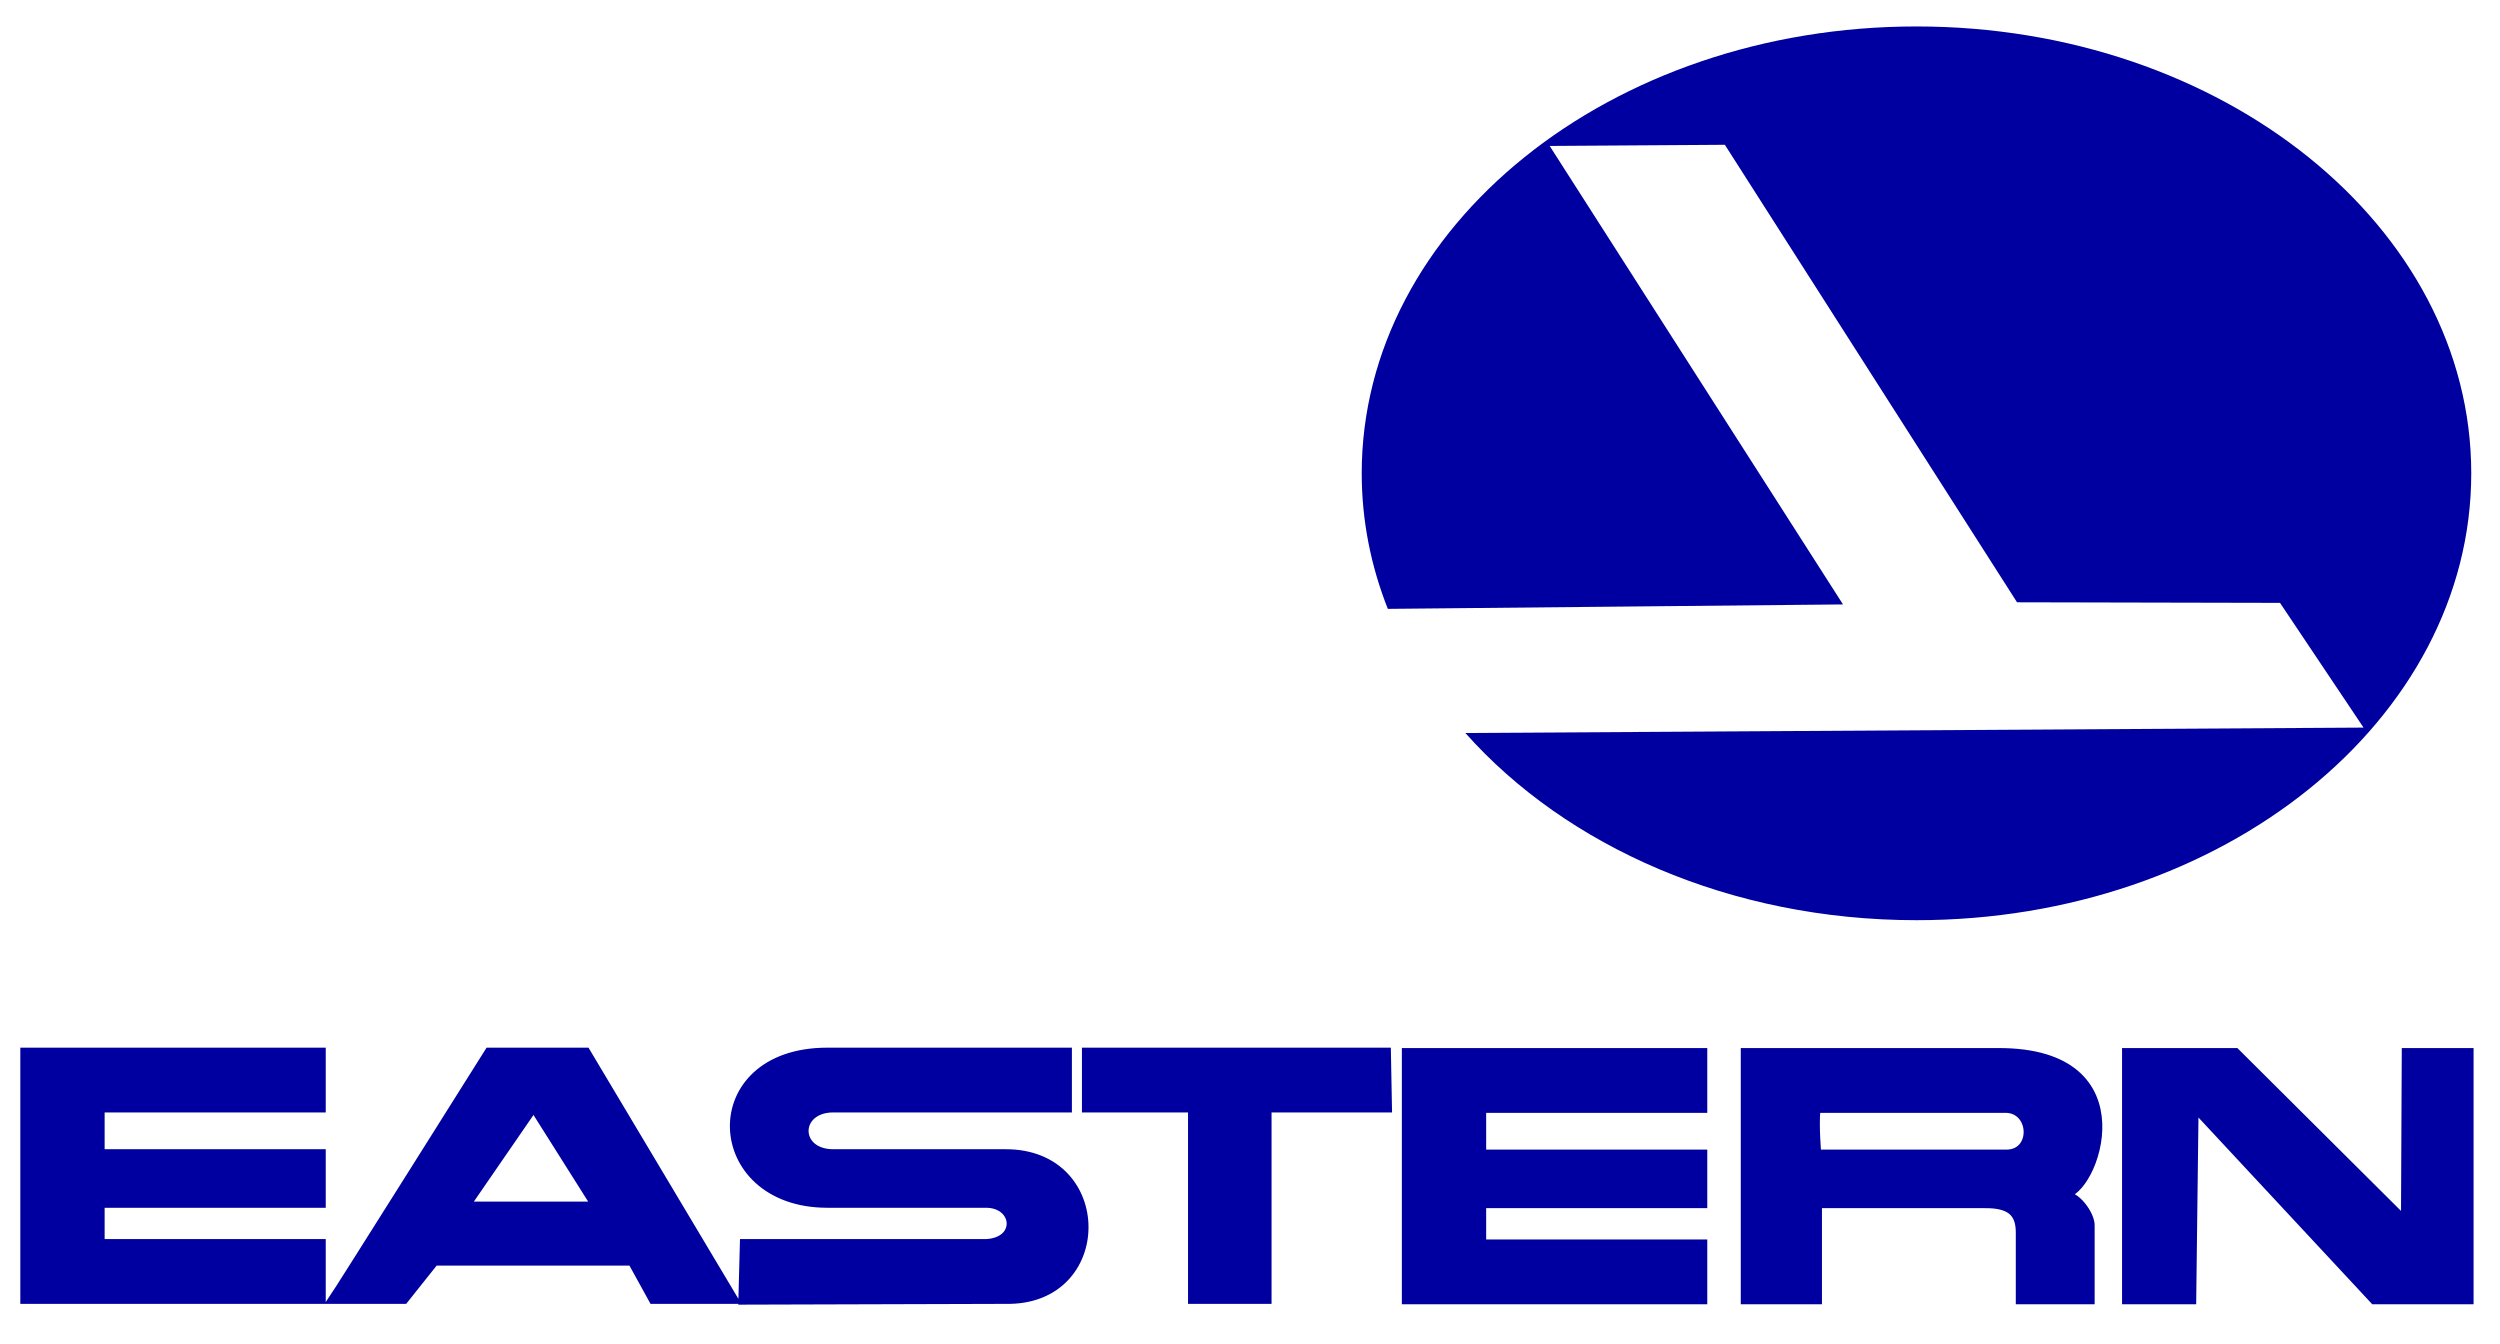 <?xml version="1.0" encoding="UTF-8" standalone="no"?>
<!DOCTYPE svg PUBLIC "-//W3C//DTD SVG 1.0//EN" "http://www.w3.org/TR/2001/REC-SVG-20010904/DTD/svg10.dtd">
<!-- Created with Inkscape (http://www.inkscape.org/) -->
<svg
   xmlns:svg="http://www.w3.org/2000/svg"
   xmlns="http://www.w3.org/2000/svg"
   version="1.0"
   width="800"
   height="430"
   id="svg2">
  <defs
     id="defs4" />
  <g
     id="layer1">
    <path
       d="M 613.276,8.464 C 515.287,8.464 435.75,72.52 435.75,151.462 C 435.75,166.586 438.695,181.152 444.104,194.838 L 589.762,193.415 L 495.895,46.704 L 551.956,46.333 L 645.452,192.734 L 729.605,192.92 L 756.335,232.831 L 468.917,234.563 C 501.127,270.819 553.752,294.46 613.276,294.46 C 711.264,294.46 790.801,230.405 790.801,151.462 C 790.801,72.52 711.264,8.464 613.276,8.464 z"
       id="path3304"
       style="fill:#0000a0;fill-opacity:1;fill-rule:nonzero;stroke:none;stroke-width:1;stroke-linecap:square;stroke-linejoin:miter;stroke-miterlimit:1;stroke-opacity:1" />
    <path
       d="M 7.49,336.242 L 103.248,336.242 L 103.248,354.993 L 32.492,354.993 L 32.492,368.744 L 103.248,368.744 L 103.248,385.496 L 32.492,385.496 L 32.492,397.497 L 103.248,397.497 L 103.248,416.248 L 7.49,416.248 L 7.49,336.242 z M 105.748,416.248 C 107.998,412.998 156.252,336.242 156.252,336.242 L 187.755,336.242 L 235.509,416.248 L 208.757,416.248 L 202.006,403.997 L 139.251,403.997 L 129.5,416.248 L 105.748,416.248 z M 170.753,354.993 L 149.752,385.496 L 190.005,385.496 L 170.753,354.993 z M 342.018,336.242 L 264.761,336.242 C 223.359,336.242 225.632,385.496 264.761,385.496 L 315.516,385.496 C 325.057,385.496 326.251,396.997 315.516,397.497 L 237.759,397.497 L 237.259,416.498 L 321.766,416.248 C 355.828,416.959 355.886,368.636 321.766,368.744 L 266.261,368.744 C 254.866,368.411 254.978,355.327 266.261,354.993 L 342.018,354.993 L 342.018,336.242 z M 347.213,336.242 L 444.095,336.242 L 444.449,354.993 L 405.908,354.993 L 405.908,416.248 L 381.157,416.248 L 381.157,354.993 L 347.213,354.993 L 347.213,336.242 z M 449.581,336.367 L 545.339,336.367 L 545.339,355.118 L 474.583,355.118 L 474.583,368.869 L 545.339,368.869 L 545.339,385.621 L 474.583,385.621 L 474.583,397.622 L 545.339,397.622 L 545.339,416.373 L 449.581,416.373 L 449.581,336.367 z M 558.036,336.367 L 558.036,416.373 L 582.038,416.373 L 582.038,385.621 L 634.793,385.621 C 643.094,385.49 645.997,388.201 646.044,394.247 L 646.044,416.373 L 669.295,416.373 L 669.295,392.246 C 669.474,388.606 664.344,381.559 660.545,382.371 C 670.317,382.731 687.693,336.149 639.293,336.367 L 558.036,336.367 z M 581.538,355.118 C 581.038,360.619 581.788,368.869 581.788,368.869 L 642.043,368.869 C 651.084,368.859 650.446,355.145 641.793,355.118 L 581.538,355.118 z M 680.046,416.373 L 680.046,336.367 L 715.549,336.367 L 769.304,389.864 L 769.554,336.367 L 790.556,336.367 L 790.556,416.373 L 759.553,416.373 L 702.548,355.118 L 701.798,416.373 L 680.046,416.373 z"
       id="path3279"
       style="fill:#0000a0;fill-opacity:1;fill-rule:evenodd;stroke:#0000a0;stroke-width:1.98px;stroke-linecap:butt;stroke-linejoin:miter;stroke-opacity:1" />
  </g>
</svg>
